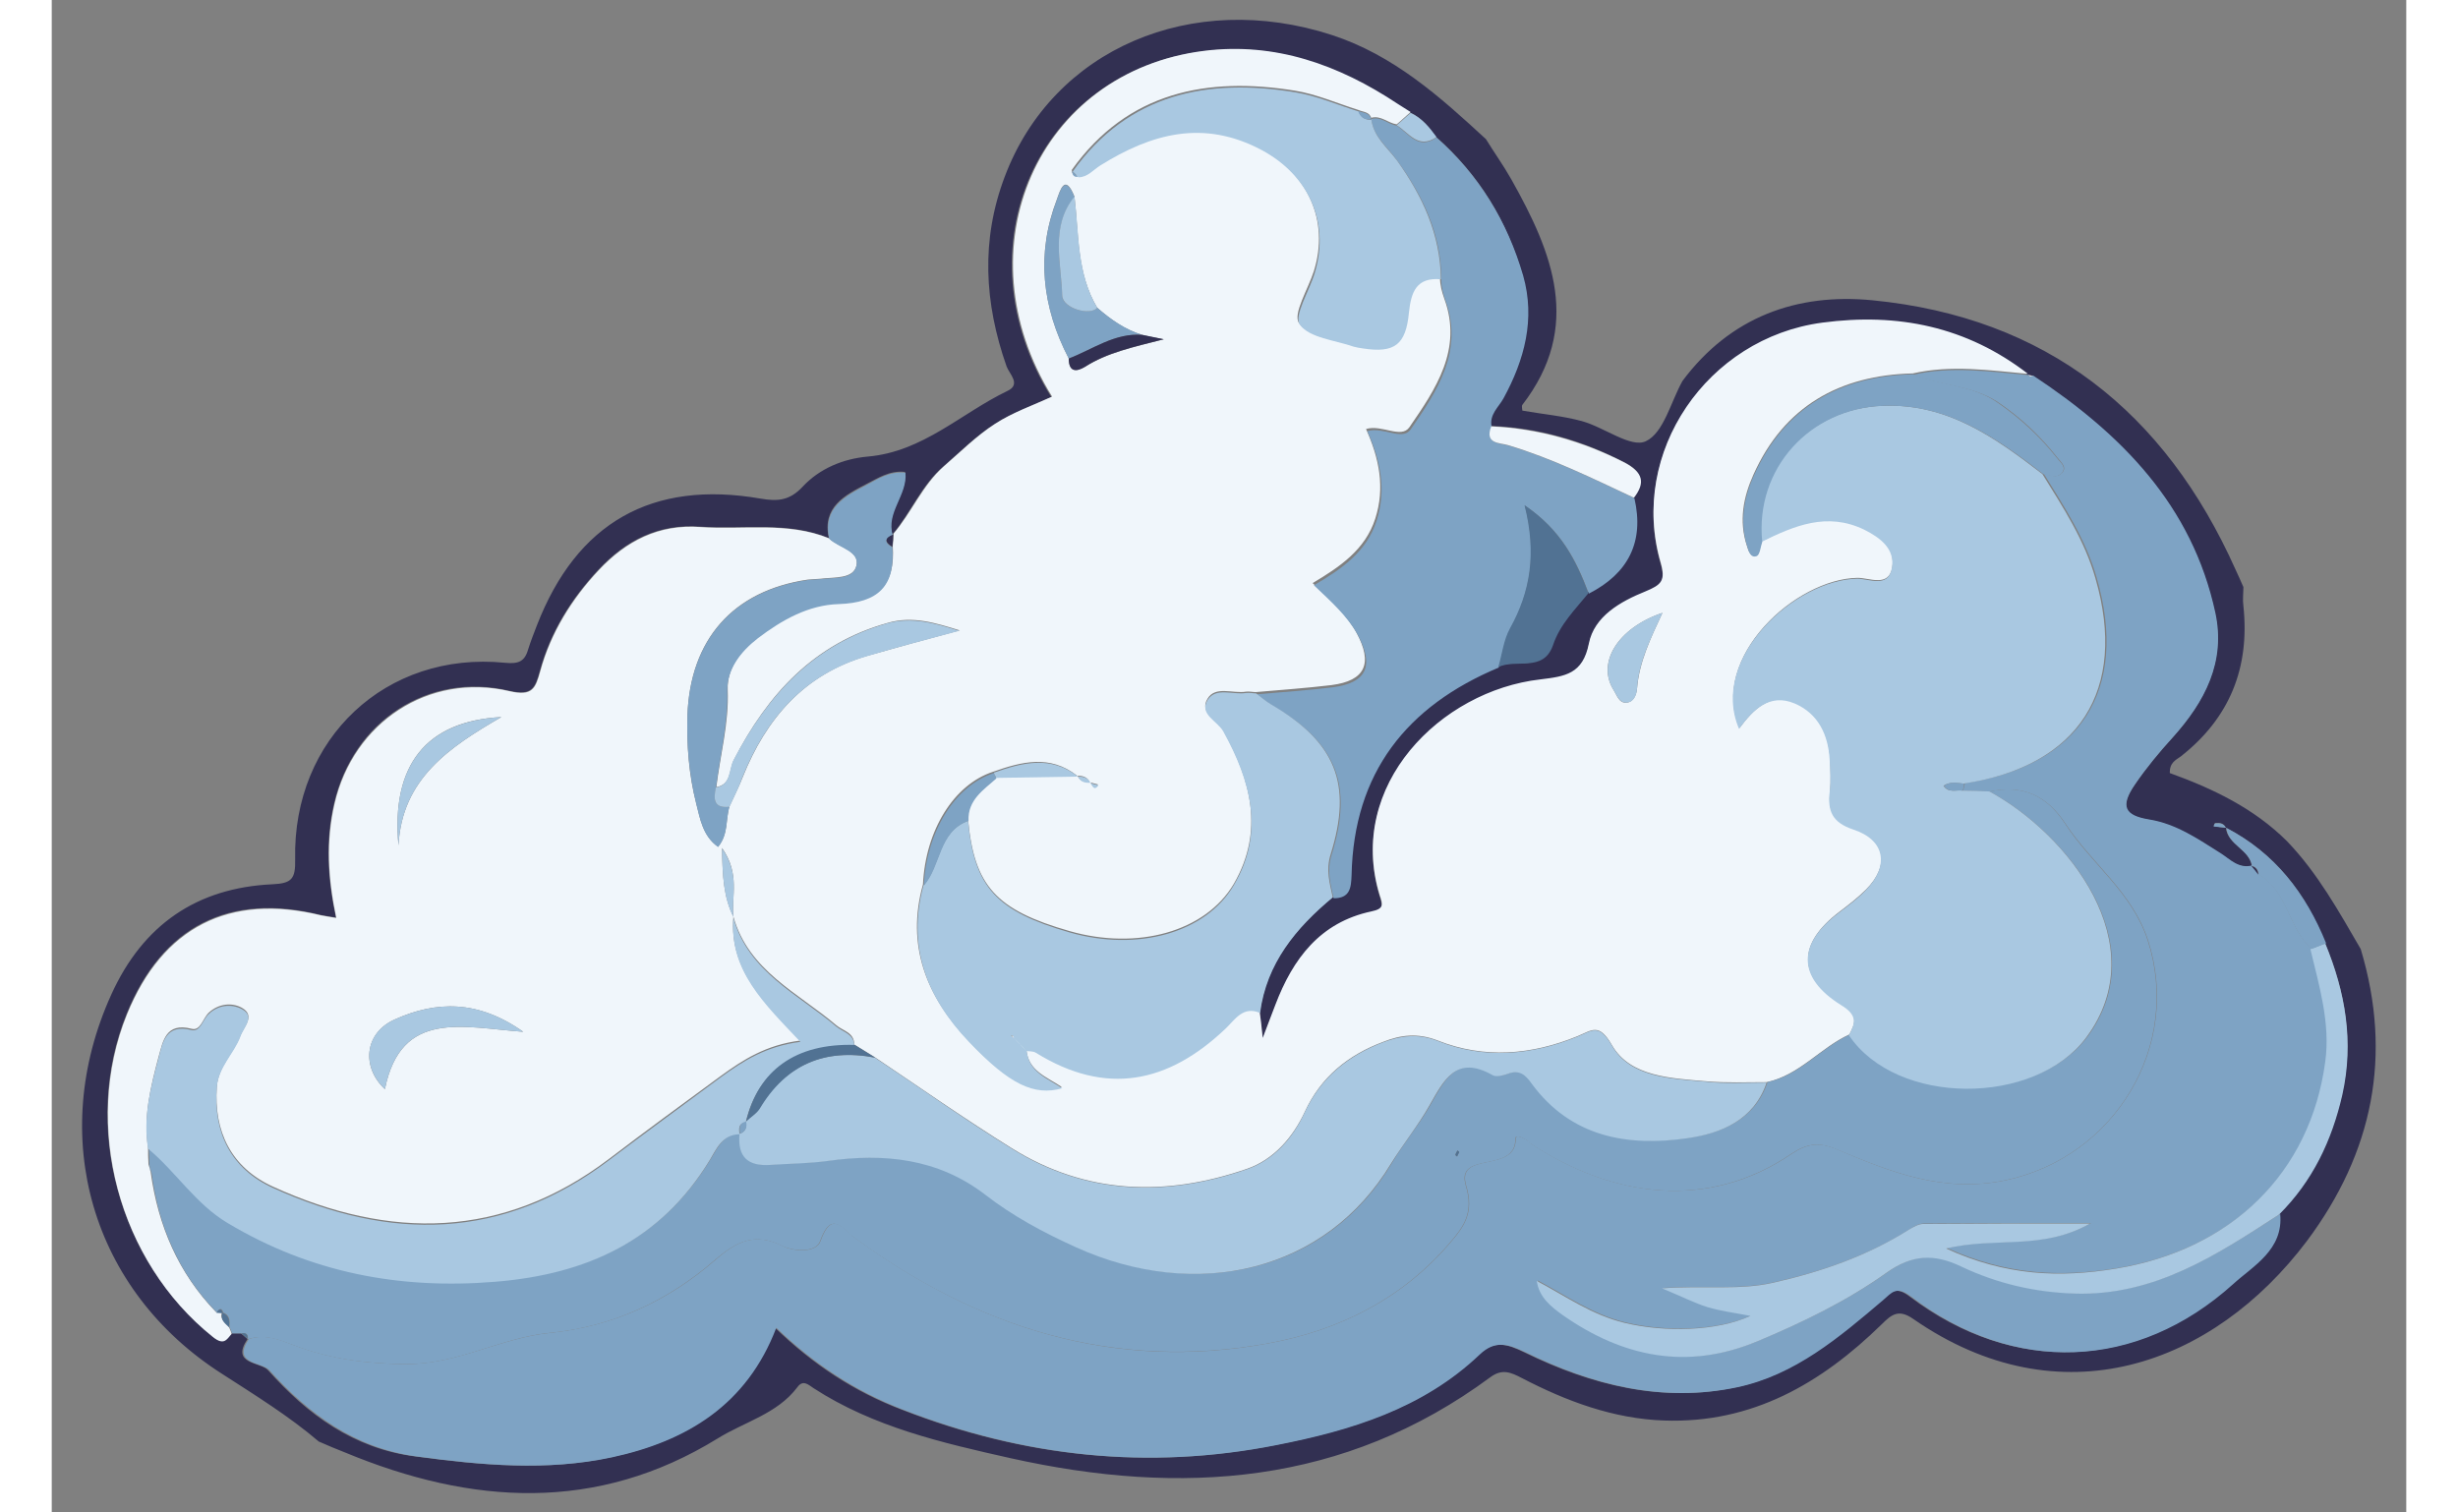 <?xml version="1.0" encoding="utf-8"?>
<!-- Generator: Adobe Illustrator 25.3.0, SVG Export Plug-In . SVG Version: 6.00 Build 0)  -->
<svg version="1.1" id="Calque_1" xmlns="http://www.w3.org/2000/svg" xmlns:xlink="http://www.w3.org/1999/xlink" x="0px" y="0px"
	 viewBox="0 0 537.8 345.5" style="enable-background:new 0 0 537.8 345.5;" xml:space="preserve" width="390px" height="240px">
<rect x="0" y="0" width="537.8" height="345.5" fill="#808080" stroke="none"/>
<style type="text/css">
	.st0{fill:#323052;}
	.st1{fill:#F0F6FB;}
	.st2{fill:#7EA3C4;}
	.st3{fill:#A9C8E1;}
	.st4{fill:#517293;}
</style>
<g>
	<path class="st0" d="M527.4,216.8c7.3,24.3,2.8,46.5-12.3,66.7c-21.4,28.4-56.3,41.1-89.9,17.8c-3.3-2.3-4.9-1.1-7.2,1.2
		c-13.8,13.5-29.6,22.7-49.7,22c-11.6-0.4-22.3-4.4-32.5-9.7c-2.5-1.3-4.5-2.2-7.2-0.2c-33.4,24.7-70.6,27.2-109.6,18.5
		c-15.6-3.5-31.3-7.1-45-16c-1.2-0.8-2.4-2-3.7-0.2c-4.6,6.1-12.1,7.9-18.2,11.7c-27.6,17-56.2,15.2-85.1,3.2c-2-0.8-4-1.6-6-2.5
		c-6.8-5.8-14.4-10.5-22-15.4c-30-19.1-40.1-54.3-25.4-86.7c7.2-15.9,19.5-24.4,36.8-25.2c4.4-0.2,5.3-1.2,5.2-5.7
		c-0.6-27.6,20.8-47.6,47.9-44.9c3,0.3,4.5-0.2,5.3-3c0.6-1.9,1.3-3.7,2-5.5c9.1-23.5,26.3-33.3,51.1-29c4,0.7,6.7,0.4,9.6-2.7
		c3.9-4.2,9.3-6.4,14.9-6.9c12.6-1.1,21.3-9.9,31.9-15c3.2-1.5,0.4-3.9-0.2-5.6c-5.1-14.5-5.9-28.9-0.4-43.4
		c11-29.1,42.7-42.7,74.7-32.3c14.1,4.6,24.7,14.1,35.2,23.8c1.9,3.1,4,6,5.8,9.2c9.4,16.7,16.3,33.6,2.5,51.5c-0.2,0.3,0,0.9,0,1.3
		c4.5,0.8,9.2,1.2,13.6,2.4c5.1,1.4,11.2,6.2,14.6,4.6c4.1-1.9,5.7-9,8.4-13.8c10.9-14.6,26.1-20.1,43.4-18.4
		c39.7,3.9,66.8,25.5,82.9,61.5c0.6,1.3,1.2,2.6,1.8,4c0,1.4-0.2,2.9,0,4.3c1.5,14.1-3.1,25.6-14.3,34.4c-1.1,0.8-2.6,1.4-2.5,3.8
		c9.7,3.5,19.2,8,26.8,15.6C517.6,199.5,522.4,208.2,527.4,216.8z M496.6,189.1c-0.5-1.1-1.4-1.2-2.4-1.1c-0.2,0-0.3,0.5-0.4,0.7
		C494.8,188.9,495.7,189,496.6,189.1c0.4,3.9,5.4,4.9,5.9,8.7c-3.1,0.7-5-1.4-7.2-2.8c-5.1-3.2-10.1-6.7-16.3-7.7
		c-5.5-0.9-6.8-2.9-3.2-8.1c2.6-3.8,5.5-7.3,8.6-10.7c7.2-8.1,12.1-17.2,9.7-28.4c-5.3-24.6-21.5-40.9-41.6-54.2
		c-0.4,0-0.8-0.1-1.2-0.3l0.1,0.1c-13.9-10.9-29.7-14-47-11.7c-26.3,3.4-44.2,29.7-36.9,54.8c1.2,4.2,0.1,5.2-3.5,6.6
		c-5.7,2.3-11.6,5.7-12.9,11.9c-1.4,7-5.4,7.6-11.1,8.2c-22.7,2.6-44.3,24.2-36.7,49.2c0.7,2.3,1,3.2-1.9,3.8
		c-11.7,2.5-17.9,10.8-21.9,21.3c-0.8,2-1.5,4-2.9,7.6c-0.4-3.2-0.6-4.6-0.7-6c1.5-11.3,8.2-19.4,16.6-26.4c3.7,0.1,4.1-2.3,4.1-5.3
		c0.5-23.4,12.6-38.5,33.6-47.4c4-2,10.3,1.3,12.5-5.1c1.6-4.7,5.1-8.1,8.1-11.9c9-4.6,12.7-11.8,10.4-21.8c2.7-3.5,2-5.8-2-7.9
		c-9.6-5-19.7-7.9-30.5-8.3c-0.6-2.8,1.6-4.4,2.7-6.5c4.8-8.8,7.3-18.1,4.5-28c-3.5-12.4-10-23-19.8-31.6c-1.6-2.2-3.3-4.4-5.9-5.5
		c-1-0.6-2-1.3-3-1.9c-13.4-8.9-27.9-14.1-44.1-12.1c-38.1,4.7-55.9,45.1-34.8,79c-4.4,2-9,3.6-13,6.2c-4.2,2.7-7.9,6.4-11.7,9.7
		c-5,4.3-7.4,10.6-11.6,15.5c-1.6-5.2,3.4-9.1,2.9-14.3c-3.6-0.4-6.3,1.5-8.9,2.8c-4.8,2.5-10.1,5.2-8.5,12.3
		c-9.6-3.9-19.6-1.9-29.4-2.6c-9.6-0.7-17,3.2-23.2,9.8c-6.2,6.6-11,14.3-13.4,23.1c-1.1,4-1.8,5.8-7,4.6c-18.5-4.4-35.7,7-40,25.7
		c-2,8.6-1.5,17.1,0.4,26.1c-1.7-0.3-2.6-0.4-3.5-0.6c-20.9-5.2-36.2,2.6-44.3,22.6c-10.3,25.4-1.9,56.5,19.6,73.7
		c2.5,2,3,0.7,4.3-0.7c0.7,0,1.5,0,2.2,0c0.5,0.4,0.9,0.8,1.4,1.2l0.1,0.1c-3.9,5.8,3,5.2,4.7,7.1c9,10.1,19.5,17.9,33.6,19.7
		c14.9,2,29.9,3.4,44.7,0.2c17.1-3.7,30.8-12,37.5-29.6c8.7,8.4,18.1,14.6,28.9,18.7c27.7,10.8,56.2,13.9,85.4,8.1
		c17-3.4,33.5-8.3,46.4-20.7c3.5-3.3,6.5-2.4,10.4-0.5c15.3,7.5,31.4,11.6,48.4,8c13.2-2.8,23.3-11.4,33.3-19.9c2-1.7,3-3.4,6.4-0.8
		c23.5,17.8,51.7,16.9,73.6-2.9c4.5-4.1,11.5-7.8,10.7-16c7.6-7.6,12-16.8,14.4-27.3c2.7-12.1,0.8-23.5-3.9-34.6
		C514.9,204.1,507.8,194.9,496.6,189.1z"/>
	<path class="st1" d="M41.1,304.7c-1.2,1.4-1.8,2.7-4.3,0.7c-21.5-17.2-29.9-48.3-19.6-73.7c8.1-19.9,23.4-27.7,44.3-22.6
		c0.9,0.2,1.8,0.3,3.5,0.6c-1.9-9-2.4-17.5-0.4-26.1c4.3-18.6,21.5-30,40-25.7c5.2,1.2,5.9-0.6,7-4.6c2.4-8.8,7.2-16.5,13.4-23.1
		c6.2-6.6,13.6-10.5,23.2-9.8c9.8,0.7,19.9-1.3,29.4,2.6c2.2,2.1,7,2.8,6.2,6.2c-0.7,3.1-5.1,2.6-8.2,3c-1,0.1-1.9,0.1-2.9,0.2
		c-17.1,2.5-26.9,13.7-27.5,31c-0.2,6.8,0.3,13.6,2,20.1c0.9,3.5,1.5,7.5,5,9.9c2.4-2.9,1.7-6.3,2.6-9.2c1-2.2,2.1-4.3,3-6.6
		c5.4-13.5,14.1-23.6,28.5-27.8c7-2,14-3.9,21.1-5.8c-5.5-1.7-10.8-3.4-16.5-1.7c-16.8,4.7-27.4,16.3-35.1,31.3
		c-1.1,2.1-0.5,5.6-4,6.2c0.9-7.4,2.9-14.6,2.6-22.2c-0.2-5,3-9,7-12.1c5.5-4.2,11.6-7.6,18.4-7.8c9-0.3,12.9-4.1,12.3-13
		c0.1-0.9,0.2-1.9,0.2-2.8l-0.1,0.1c4.2-4.9,6.7-11.2,11.6-15.5c3.8-3.3,7.5-7,11.7-9.7c4-2.6,8.6-4.2,13-6.2
		c-21-33.9-3.2-74.3,34.8-79c16.2-2,30.7,3.2,44.1,12.1c1,0.6,2,1.3,3,1.9c-1.1,0.9-2.1,1.9-3.2,2.8c-2-0.3-3.6-2.1-5.8-1.5V27
		c-0.4-1.5-1.9-1.4-3-1.9c-4.8-1.5-9.5-3.6-14.5-4.4c-19.9-3.2-38.1,0.2-50.9,18.1c0,0.8,0.3,1.4,1.3,1.3c2.2,0,3.4-1.7,5-2.7
		c11.7-7.3,23.6-10.6,36.9-3.5c10.6,5.7,15.7,16.4,12.1,28c-1.3,4.1-4.9,9.9-3.4,11.9c2.2,3,8,3.5,12.3,5c0.7,0.2,1.4,0.3,2.1,0.4
		c7.2,1.1,9.9-0.8,10.5-8.2c0.4-4.8,1.7-8.1,7.3-7.6c0,1.7,0.4,3.2,1,4.9c4.2,11.5-2,20.6-8,29.3c-1.9,2.7-6.3-0.7-9.9,0.4
		c3,6.7,4.4,13.4,2.1,20.5s-8.1,11-14.3,14.7c4,3.8,7.6,6.9,10,11.3c3.8,7,2.1,11-5.7,12c-5.8,0.7-11.6,1.1-17.3,1.6
		c-0.7,0-1.5-0.2-2.2-0.1c-3,0.5-7-1.4-8.8,1.6c-2,3.2,2.3,4.8,3.6,7.2c6.3,11.4,9.4,23,2.4,35.1c-6.5,11-22.1,15.2-37.5,10.8
		c-16.8-4.8-21.8-10.3-23.2-25.5c-0.2-4.8,3.5-7,6.4-9.7c6.2-0.1,12.4-0.2,18.6-0.3c0.6,1.3,1.7,1.5,2.9,1.4
		c0.5,0.6,0.8,1.9,1.8,0.6c-0.6-0.2-1.3-0.3-1.9-0.5c-0.6-1.3-1.7-1.5-2.9-1.5c-6.2-4.9-12.7-3.2-19.2-0.9
		c-8.9,2.9-15.4,13.3-16,25.7c-3.9,14,0.8,25.6,10.3,35.6c9.4,9.9,14.9,12.5,21.4,10.7c-3.4-2.3-7.6-3.6-8.1-8.5l0,0
		c0.7,0.1,1.5,0.1,2.1,0.4c16,9.9,30.2,7,43.4-5.6c2-1.9,3.9-5.3,7.8-3.5c0.2,1.4,0.4,2.8,0.7,6c1.4-3.6,2.1-5.6,2.9-7.6
		c4-10.5,10.2-18.8,21.9-21.3c2.9-0.6,2.7-1.5,1.9-3.8c-7.6-25,13.9-46.6,36.7-49.2c5.7-0.7,9.7-1.2,11.1-8.2
		c1.2-6.2,7.2-9.6,12.9-11.9c3.6-1.5,4.7-2.4,3.5-6.6c-7.3-25.1,10.6-51.3,36.9-54.8c17.3-2.3,33,0.9,47,11.7
		c-8.8-0.8-17.5-2.1-26.3-0.1c-16.7,0.4-29.4,7.5-36.4,23.1c-2.3,5.1-3.4,10.6-1.5,16.3c0.3,1.1,0.9,2.7,2.2,2.1
		c0.7-0.3,0.8-2.1,1.2-3.2c7.5-3.8,15-7,23.5-2.8c3.8,1.8,7,4.4,6.3,8.8c-0.8,4.6-5.2,2.4-7.9,2.4c-14.2,0.2-33.9,18.2-27,34.3
		c3.2-4.3,7-8.2,12.7-5.8c5.3,2.3,7.7,7.1,8,12.9c0.1,2.4,0.2,4.9,0,7.3c-0.5,4.4,0.6,7,5.4,8.6c7.3,2.4,8.3,8.4,2.8,13.9
		c-1.9,1.9-4,3.5-6.1,5.1c-9.5,7.2-9.7,14.8,0.5,21.1c3.8,2.4,3.3,4.1,1.8,6.9c-6.6,3-11.4,9.3-18.9,10.9c-4.6,0-9.2,0.2-13.8-0.2
		c-8-0.7-17.3-1-21.5-8.2c-3-5.2-4.5-3.5-7.9-2.1c-10.5,4.3-21.3,5.2-31.9,1c-4.6-1.8-8.5-1.3-12.5,0.3c-8,3-14.2,8-17.9,16
		c-2.7,5.8-7.1,10.9-13.2,13c-18.5,6.4-36.7,5.9-53.7-4.7c-10.6-6.6-20.9-13.8-31.3-20.8c-1.6-1-3.1-1.9-4.7-2.9
		c0-2.8-2.6-3.1-4.1-4.4c-8.7-7.4-20-12.4-23.5-24.8c-0.5-4.7,1.6-9.7-2.6-15.7c0.1,6.6,0.4,11.3,2.6,15.7
		c-1,12.1,7.1,19.7,15.3,28.3c-7.9,1-13.1,4.4-18.2,8.1c-8.6,6.3-17.2,12.6-25.6,19c-24.2,18.3-50,18.4-76.6,6.3
		c-9.7-4.4-13.6-12.7-12.9-22.9c0.4-4.7,3.9-7.7,5.4-11.7c0.8-2,3.5-4.5,0.3-6.3c-2.2-1.2-5.2-1-7.5,1.1c-1.4,1.3-1.9,4.3-4,3.7
		c-5.9-1.5-6.5,2.9-7.5,6.4c-1.8,6.8-3.5,13.6-2.4,20.7c0,1.3,0,2.6,0.1,3.9c0.2,0.6,0.4,1.2,0.5,1.8c1.7,12.2,6.3,23,14.9,31.9
		c0.5,0,1,0.1,1.5,0.1l-0.1-0.1c-0.6,1.6,0.6,2.4,1.5,3.3C40.7,303.6,40.9,304.1,41.1,304.7z M232.3,81.9c0,3.1,1.7,3.1,3.7,1.9
		c5.1-3.2,11-4.5,18-6.3c-2.6-0.5-3.7-0.7-4.9-1c-4-1.2-7.2-3.5-10.3-6.2c-4.7-7.8-4.2-16.8-5.2-25.4c-2.2-5.5-3.3-1.3-4,0.6
		C224.8,58,226.2,70.1,232.3,81.9z M107.7,235.7c-10.3-7.3-19.9-7.1-29.4-2.8c-6.9,3.1-7.6,10.9-2.2,15.9
		C79.8,230.5,93.9,234.7,107.7,235.7z M79.2,193.1c0.8-15.2,11.6-22.4,23.5-29.3C85.5,164.7,77.5,174.8,79.2,193.1z M367.9,140
		c-10.3,3.5-15.1,11.5-11.1,17.7c0.7,1.1,1.2,3,2.9,2.8c1.7-0.1,2.3-2,2.4-3.2C362.6,151.2,365.2,145.8,367.9,140z"/>
	<path class="st2" d="M425.2,85.6c8.8-2,17.5-0.7,26.3,0.1l-0.1-0.1l0.5,0.4l0.7-0.2c20.1,13.3,36.3,29.6,41.6,54.2
		c2.4,11.2-2.4,20.3-9.7,28.4c-3.1,3.4-6,6.9-8.6,10.7c-3.6,5.2-2.3,7.2,3.2,8.1c6.2,1,11.2,4.5,16.3,7.7c2.2,1.4,4.1,3.6,7.2,2.8
		l-0.1-0.1c0.5,0.7,1.1,1.4,1.6,2.1c6.6,3.8,6.8,12.2,12,17c2,8.5,4.6,16.9,3.4,25.7c-3.4,25.5-21.5,43-47.8,47.3
		c-12.9,2.1-25.1,1.6-38.8-4.6c11.3-2.7,21.8,0.5,32.9-5.7c-14.2,0-26.2,0-38.2,0.1c-1.1,0-2.3,0.7-3.2,1.3
		c-9.5,6-19.9,9.6-30.9,12.1c-7.8,1.8-15.6,0.7-25.5,1.3c4.7,2,7.4,3.4,10.4,4.3c3,0.9,6.3,1.3,9.8,2c-7.6,3.5-19.5,3.8-28.7,1.6
		c-7.5-1.8-13.5-6.1-20.1-9.6c-0.2-0.2-0.3-0.3-0.5-0.5c0.2,0.1,0.4,0.3,0.5,0.4c0.4,3.8,3.3,6,5.9,7.9c13.8,9.6,28.4,12.7,44.5,6
		c10.3-4.3,20.4-9.2,29.4-15.6c6-4.3,11-4.4,17.1-1.5c8.2,3.9,16.8,5.9,25.9,6.2c18.2,0.6,32.5-8.9,46.8-18.1
		c0.8,8.2-6.2,11.9-10.7,16c-21.9,19.8-50.1,20.8-73.6,2.9c-3.4-2.6-4.4-0.9-6.4,0.8c-10,8.5-20.1,17.1-33.3,19.9
		c-17,3.6-33.1-0.5-48.4-8c-4-1.9-6.9-2.8-10.4,0.5c-13,12.4-29.5,17.4-46.4,20.7c-29.2,5.8-57.7,2.7-85.4-8.1
		c-10.8-4.2-20.2-10.3-28.9-18.7c-6.7,17.6-20.4,25.9-37.5,29.6c-14.9,3.2-29.8,1.8-44.7-0.2c-14.1-1.9-24.6-9.7-33.6-19.7
		c-1.7-1.9-8.6-1.3-4.7-7.1c3.8-1.3,7.2,0.2,10.6,1.5c8.3,3.1,16.8,4.2,25.6,4.2c11.5,0,21.5-6,32.5-7.1
		c14.6-1.5,27.1-7.3,37.9-16.7c4.9-4.3,9.1-6.3,15.3-3.2c2.7,1.4,7.8,1.6,8.7-1.1c2.6-7.3,5.2-2.7,7.9-0.7
		c28.2,20.6,59.3,30.5,94.3,24.1c16.3-3,30.8-10.2,41.8-23.2c3.1-3.6,5.3-6.8,3.5-12.8c-2.5-8.2,11.4-2.7,11.3-10.8
		c0-1.1,2-0.1,2.9,0.6c0.2,0.1,0.3,0.4,0.5,0.5c19.1,12.6,40.8,15.2,59.6,2.4c3.6-2.4,6.3-2.8,10.5-1c12.2,5.2,24.3,10,38.5,7
		c24.8-5.3,40.3-30.7,32.4-54.9c-3.6-10.9-12.8-17.4-18.8-26.5c-4.3-6.5-9.8-9-17.3-7.4c-2-0.1-4.1-0.1-6.1-0.2
		c0.1-0.6,0.3-1.1,0.4-1.7c26.4-4,37.5-21.4,30.1-46.9c-2.5-8.8-7.4-16.2-12.1-23.8c1.4,0.3,3,1.1,4.1-0.1c1.4-1.4-0.2-2.5-1-3.6
		c-3.9-4.9-8.2-9-13.5-12.6C438.5,87.9,431.4,88.2,425.2,85.6z"/>
	<path class="st2" d="M442.6,180.8c7.5-1.6,13,0.8,17.3,7.4c5.9,9.1,15.2,15.6,18.8,26.5c7.9,24.2-7.5,49.6-32.4,54.9
		c-14.2,3-26.3-1.9-38.5-7c-4.2-1.8-6.9-1.4-10.5,1c-18.8,12.8-40.5,10.2-59.6-2.4c-0.2-0.1-0.3-0.4-0.5-0.5
		c-0.9-0.7-2.9-1.7-2.9-0.6c0.1,8.2-13.8,2.6-11.3,10.8c1.8,6-0.4,9.2-3.5,12.8c-11,13-25.4,20.2-41.8,23.2
		c-35,6.3-66.1-3.5-94.3-24.1c-2.7-1.9-5.3-6.6-7.9,0.7c-0.9,2.7-6,2.4-8.7,1.1c-6.2-3.1-10.4-1-15.3,3.2
		c-10.8,9.4-23.4,15.3-37.9,16.7c-11,1.1-21,7.2-32.5,7.1c-8.9,0-17.4-1.1-25.6-4.2c-3.4-1.3-6.8-2.7-10.6-1.5l-0.1-0.1
		c0.1-1-0.4-1.4-1.4-1.2c-0.7,0-1.5,0-2.2,0c-0.2-0.5-0.4-1-0.6-1.5c0.1-1.4,0.1-2.7-1.5-3.3l0.1,0.1c-0.4-1.3-0.9-1-1.5-0.1
		c-8.7-8.9-13.3-19.7-14.9-31.9c-0.2-0.6-0.4-1.2-0.5-1.8c0-1.3,0-2.6-0.1-3.9c6.4,5.3,10.8,12.6,18.2,17
		c18.9,11.4,39.2,15.2,61.1,13.4c20.9-1.7,37.8-9.4,49-27.8c1.6-2.6,2.9-5.8,6.8-5.9c-0.5,5.3,1.9,7.6,7.2,7.1
		c4.3-0.3,8.6-0.3,13-0.9c12.8-1.8,25.1-0.7,35.9,7.7c6.3,4.9,13.4,8.7,20.7,12c27.9,12.7,57.3,5.6,72-19.1
		c2.7-4.6,6.2-8.7,8.8-13.3c3.3-5.8,6.1-11.7,14.4-6.9c0.9,0.5,2.5,0.1,3.5-0.3c2.6-1,3.9,0.2,5.4,2.2c9,12.3,21.9,14.5,35.7,12.5
		c7.6-1.1,15.1-4.1,18-12.7c7.5-1.6,12.2-7.9,18.9-10.9c10.8,16.1,42.5,16.2,54.2,0.5C480.5,215.7,460.7,190.6,442.6,180.8z
		 M321.5,263.2c-0.1-0.1-0.3-0.3-0.4-0.4c-0.2,0.3-0.4,0.6-0.5,1c0,0.1,0.3,0.3,0.4,0.4C321.2,263.8,321.3,263.5,321.5,263.2z"/>
	<path class="st2" d="M301.4,27.2c2.2-0.7,3.8,1.2,5.8,1.5c2.8,1.8,4.9,5.7,9.1,2.7C326,40,332.5,50.6,336.1,63
		c2.8,9.9,0.3,19.2-4.5,28c-1.1,2-3.3,3.7-2.7,6.5c-1.6,4,1.9,3.7,3.9,4.3c10,3,19.3,7.6,28.7,12c2.3,10-1.4,17.2-10.4,21.8
		c-2.8-7.4-6.2-14.4-14.6-20.1c2.8,11.1,1.2,19.8-3.3,28.1c-1.5,2.7-1.8,5.9-2.7,8.9c-21,8.8-33.1,24-33.6,47.4
		c-0.1,3-0.4,5.3-4.1,5.3c-0.7-3.2-1.6-6.2-0.5-9.8c5.1-16.2,1.1-25.8-13.6-34.3c-1.2-0.7-2.3-1.7-3.4-2.5
		c5.8-0.5,11.6-0.9,17.3-1.6c7.8-1,9.5-4.9,5.7-12c-2.4-4.3-6-7.5-10-11.3c6.3-3.7,12-7.6,14.3-14.7c2.3-7.1,0.9-13.8-2.1-20.5
		c3.6-1.1,8,2.3,9.9-0.4c6-8.7,12.1-17.8,8-29.3c-0.6-1.7-1-3.2-1-4.9c0-10.2-4.1-19-10-27.1C305.2,33.6,301.9,31.3,301.4,27.2z"/>
	<path class="st3" d="M275.1,158.4c1.1,0.8,2.2,1.8,3.4,2.5c14.7,8.6,18.7,18.1,13.6,34.3c-1.1,3.6-0.2,6.6,0.5,9.8
		c-8.4,7-15.1,15-16.6,26.4c-3.9-1.7-5.8,1.6-7.8,3.5c-13.2,12.6-27.4,15.5-43.4,5.6c-0.6-0.4-1.4-0.3-2.1-0.4c-0.5-0.5-1-1-1.5-1.5
		s-1-1-1.5-1.5c-0.1-0.2-0.1-0.4-0.2-0.5s-0.2-0.1-0.4-0.1c0.2,0.2,0.4,0.4,0.6,0.6c0.5,0.5,1,1,1.5,1.5s1,1,1.5,1.5
		c0.5,4.8,4.7,6.2,8.1,8.5c-6.4,1.8-12-0.8-21.4-10.7c-9.5-10-14.1-21.6-10.3-35.6c4-4.5,3.3-12.3,10.2-14.8
		c1.4,15.2,6.5,20.7,23.2,25.5c15.4,4.4,31.1,0.2,37.5-10.8c7.1-12,3.9-23.7-2.4-35.1c-1.3-2.4-5.6-3.9-3.6-7.2
		c1.9-3,5.8-1.1,8.8-1.6C273.6,158.2,274.4,158.4,275.1,158.4z"/>
	<path class="st3" d="M339.2,292.6c6.6,3.5,12.6,7.8,20.1,9.6c9.2,2.2,21.1,1.9,28.7-1.6c-3.6-0.7-6.8-1.1-9.8-2
		c-2.9-0.9-5.6-2.3-10.4-4.3c9.9-0.7,17.7,0.5,25.5-1.3c11-2.5,21.4-6.1,30.9-12.1c1-0.6,2.2-1.3,3.2-1.3c12-0.1,24-0.1,38.2-0.1
		c-11,6.2-21.5,3-32.9,5.7c13.7,6.3,26,6.7,38.8,4.6c26.3-4.3,44.4-21.8,47.8-47.3c1.2-8.8-1.4-17.3-3.4-25.7
		c1.1-0.4,2.3-0.9,3.4-1.3c4.6,11.2,6.6,22.5,3.9,34.6c-2.4,10.5-6.8,19.7-14.4,27.3c-14.3,9.3-28.6,18.7-46.8,18.1
		c-9.1-0.3-17.7-2.3-25.9-6.2c-6.1-2.9-11.1-2.8-17.1,1.5c-9,6.4-19.1,11.3-29.4,15.6c-16.1,6.7-30.8,3.6-44.5-6
		C342.6,298.6,339.7,296.4,339.2,292.6L339.2,292.6z"/>
	<path class="st2" d="M154.8,184.3c-0.9,2.9-0.2,6.3-2.6,9.2c-3.5-2.5-4.1-6.4-5-9.9c-1.6-6.6-2.2-13.3-2-20.1
		c0.6-17.3,10.4-28.5,27.5-31c1-0.1,1.9-0.1,2.9-0.2c3-0.4,7.4,0.2,8.2-3c0.8-3.4-4-4.1-6.2-6.2c-1.6-7.1,3.7-9.8,8.5-12.3
		c2.6-1.4,5.3-3.2,8.9-2.8c0.5,5.1-4.5,9.1-2.9,14.3l0.1-0.1c-2,0.8-2.1,1.7-0.2,2.8c0.7,8.9-3.2,12.7-12.3,13
		c-6.8,0.2-12.9,3.6-18.4,7.8c-4,3.1-7.1,7.1-7,12.1c0.2,7.6-1.7,14.8-2.6,22.2C151.1,182.6,151.2,184.7,154.8,184.3z"/>
	<path class="st4" d="M330.4,152.4c0.9-3,1.2-6.2,2.7-8.9c4.6-8.3,6.1-17,3.3-28.1c8.4,5.7,11.8,12.7,14.6,20.1
		c-3,3.7-6.5,7.1-8.1,11.9C340.7,153.7,334.4,150.4,330.4,152.4z"/>
	<path class="st1" d="M361.4,113.7c-9.4-4.4-18.7-9-28.7-12c-1.9-0.6-5.5-0.2-3.9-4.3c10.8,0.5,20.9,3.4,30.5,8.3
		C363.4,107.9,364.1,110.2,361.4,113.7z"/>
	<path class="st2" d="M519.5,215.5c-1.1,0.4-2.3,0.9-3.4,1.3c-5.2-4.8-5.4-13.1-12-17c-0.1-1-0.5-1.8-1.6-2l0.1,0.1
		c-0.6-3.9-5.5-4.8-5.9-8.8l0,0C507.8,194.9,514.9,204.1,519.5,215.5z"/>
	<path class="st3" d="M316.3,31.3c-4.2,2.9-6.3-1-9.1-2.7c1.1-0.9,2.1-1.9,3.2-2.8C313,27,314.7,29.1,316.3,31.3z"/>
	<path class="st2" d="M496.6,189.1c-0.9-0.1-1.9-0.2-2.8-0.3c0.1-0.3,0.2-0.7,0.4-0.7C495.2,188,496.1,188.1,496.6,189.1
		L496.6,189.1z"/>
	<path class="st1" d="M452.6,85.8l-0.7,0.2l-0.5-0.4C451.7,85.7,452.1,85.8,452.6,85.8z"/>
	<path class="st4" d="M43.3,304.6c1-0.2,1.5,0.2,1.4,1.2C44.2,305.4,43.8,305,43.3,304.6z"/>
	<path class="st3" d="M442.6,180.8c18,9.8,37.9,34.9,22.1,56.2c-11.7,15.7-43.3,15.7-54.2-0.5c1.5-2.8,2-4.6-1.8-6.9
		c-10.1-6.3-10-14-0.5-21.1c2.1-1.6,4.3-3.2,6.1-5.1c5.5-5.6,4.5-11.5-2.8-13.9c-4.8-1.6-5.9-4.2-5.4-8.6c0.3-2.4,0.1-4.9,0-7.3
		c-0.3-5.7-2.6-10.6-8-12.9c-5.7-2.4-9.5,1.4-12.7,5.8c-6.9-16.1,12.8-34.1,27-34.3c2.7,0,7.1,2.2,7.9-2.4c0.8-4.3-2.5-6.9-6.3-8.8
		c-8.5-4.1-16-0.9-23.5,2.8c-1.7-16.8,10.8-30.5,27.7-31.1c14.8-0.6,25.7,7.3,36.5,15.6c4.7,7.6,9.6,15,12.1,23.8
		c7.4,25.5-3.7,42.9-30.1,46.9c-1.6-0.1-3.2-0.5-4.6,0.5c1.1,1.7,2.8,0.9,4.3,1.1C438.6,180.6,440.6,180.7,442.6,180.8z"/>
	<path class="st3" d="M391.7,247.3c-2.9,8.6-10.4,11.6-18,12.7c-13.7,2-26.7-0.2-35.7-12.5c-1.4-2-2.8-3.2-5.4-2.2
		c-1.1,0.4-2.7,0.8-3.5,0.3c-8.3-4.7-11.1,1.1-14.4,6.9c-2.6,4.6-6,8.8-8.8,13.3c-14.8,24.6-44.2,31.7-72,19.1
		c-7.3-3.3-14.4-7.1-20.7-12c-10.8-8.3-23.1-9.5-35.9-7.7c-4.4,0.6-8.7,0.6-13,0.9c-5.3,0.4-7.7-1.8-7.2-7.1l0,0
		c1.4-0.5,1.7-1.5,1.4-2.8l0,0c1-1,2.3-1.7,3-2.9c6.1-10.1,15-13.9,26.5-11.7c10.4,6.9,20.6,14.2,31.3,20.8
		c17,10.6,35.2,11.1,53.7,4.7c6.1-2.1,10.5-7.1,13.2-13c3.7-8,10-13,17.9-16c4-1.5,7.9-2.1,12.5-0.3c10.5,4.2,21.4,3.3,31.9-1
		c3.4-1.4,4.9-3.1,7.9,2.1c4.2,7.3,13.5,7.5,21.5,8.2C382.4,247.6,387,247.3,391.7,247.3z"/>
	<path class="st3" d="M157.1,259.1c-3.9,0.1-5.2,3.2-6.8,5.9c-11.2,18.4-28.1,26.1-49,27.8c-21.9,1.8-42.2-2.1-61.1-13.4
		c-7.4-4.4-11.8-11.7-18.2-17c-1.2-7.1,0.6-14,2.4-20.7c0.9-3.5,1.6-7.9,7.5-6.4c2.1,0.5,2.6-2.5,4-3.7c2.2-2.1,5.2-2.3,7.5-1.1
		c3.2,1.7,0.4,4.2-0.3,6.3c-1.5,4-5.1,7-5.4,11.7c-0.8,10.2,3.2,18.5,12.9,22.9c26.6,12.1,52.4,12,76.6-6.3
		c8.5-6.4,17.1-12.7,25.6-19c5.1-3.7,10.3-7.1,18.2-8.1c-8.1-8.6-16.3-16.2-15.3-28.3l0,0c3.5,12.4,14.8,17.4,23.5,24.8
		c1.6,1.3,4.1,1.7,4.1,4.4c-13.4-0.3-22,5.7-24.8,17.5l0,0C156.9,256.6,156.9,257.7,157.1,259.1L157.1,259.1z"/>
	<path class="st3" d="M301.4,27.2c0.5,4.1,3.7,6.5,5.9,9.5c5.8,8.1,9.9,16.9,10,27.1c-5.6-0.5-6.8,2.9-7.3,7.6
		c-0.7,7.4-3.3,9.3-10.5,8.2c-0.7-0.1-1.4-0.2-2.1-0.4c-4.3-1.5-10.1-2-12.3-5c-1.5-2,2.2-7.8,3.4-11.9c3.5-11.6-1.5-22.3-12.1-28
		c-13.3-7.1-25.2-3.8-36.9,3.5c-1.6,1-2.9,2.7-5,2.7c-0.4-0.4-0.8-0.9-1.3-1.3c12.7-17.9,31-21.4,50.9-18.1
		c4.9,0.8,9.7,2.9,14.5,4.4c0.4,1.5,1.6,1.9,3,1.9L301.4,27.2z"/>
	<path class="st2" d="M454.9,108.3c-10.8-8.3-21.7-16.1-36.5-15.6c-16.8,0.6-29.4,14.3-27.7,31.1c-0.4,1.1-0.5,2.8-1.2,3.2
		c-1.4,0.6-1.9-1-2.2-2.1c-1.8-5.6-0.8-11.2,1.5-16.3c7-15.6,19.6-22.7,36.4-23.1c6.3,2.6,13.3,2.3,19.3,6.5
		c5.2,3.6,9.6,7.7,13.5,12.6c0.8,1.1,2.4,2.1,1,3.6C457.9,109.3,456.3,108.6,454.9,108.3z"/>
	<path class="st3" d="M154.8,184.3c-3.6,0.4-3.7-1.7-3.1-4.4c3.5-0.6,2.9-4.1,4-6.2c7.8-14.9,18.3-26.5,35.1-31.3
		c5.7-1.6,11,0,16.5,1.7c-7,1.9-14.1,3.7-21.1,5.8c-14.4,4.2-23.1,14.3-28.5,27.8C156.9,180,155.8,182.1,154.8,184.3z"/>
	<path class="st2" d="M238.8,70.3c3.1,2.7,6.4,5,10.3,6.2c-6.3-0.5-11.3,3.3-16.8,5.4c-6.1-11.7-7.5-23.8-2.7-36.3
		c0.7-1.9,1.8-6.1,4-0.6c-5.6,6.9-3,15-2.8,22.6C230.9,70.5,237.3,72.2,238.8,70.3z"/>
	<path class="st3" d="M107.7,235.7c-13.9-1-27.9-5.2-31.6,13.1c-5.4-5.1-4.7-12.8,2.2-15.9C87.9,228.6,97.4,228.4,107.7,235.7z"/>
	<path class="st3" d="M79.2,193.1c-1.7-18.2,6.2-28.3,23.5-29.3C90.8,170.7,80,177.9,79.2,193.1z"/>
	<path class="st3" d="M367.9,140c-2.7,5.9-5.4,11.2-5.8,17.3c-0.1,1.3-0.6,3.1-2.4,3.2c-1.7,0.1-2.2-1.7-2.9-2.8
		C352.8,151.5,357.7,143.4,367.9,140z"/>
	<path class="st3" d="M238.8,70.3c-1.5,1.9-7.9,0.2-8-2.8c-0.2-7.6-2.8-15.7,2.8-22.6C234.7,53.5,234.1,62.4,238.8,70.3z"/>
	<path class="st4" d="M158.6,256.2c2.8-11.8,11.4-17.9,24.8-17.5c1.6,1,3.1,1.9,4.7,2.9c-11.5-2.2-20.4,1.6-26.4,11.7
		C160.9,254.5,159.6,255.2,158.6,256.2z"/>
	<path class="st2" d="M209.4,187.5c-6.9,2.5-6.2,10.3-10.2,14.8c0.6-12.4,7.1-22.8,16-25.7c0.1,0.4,0.4,0.8,0.6,1.2
		C212.9,180.4,209.2,182.7,209.4,187.5z"/>
	<path class="st0" d="M232.3,81.9c5.5-2.1,10.5-5.9,16.8-5.4c1.2,0.2,2.3,0.5,4.9,1c-7,1.8-12.9,3-18,6.3
		C234,85,232.3,85,232.3,81.9z"/>
	<path class="st3" d="M215.8,177.7c-0.3-0.4-0.5-0.8-0.6-1.2c6.5-2.3,13-4,19.2,0.9l0,0C228.2,177.5,222,177.6,215.8,177.7z"/>
	<path class="st3" d="M155.7,209.5c-2.2-4.4-2.5-9.1-2.6-15.7C157.3,199.8,155.2,204.8,155.7,209.5L155.7,209.5z"/>
	<path class="st0" d="M192,124.9c-1.8-1.1-1.8-2,0.2-2.8C192.2,123,192.1,123.9,192,124.9z"/>
	<path class="st3" d="M234.4,177.4c1.2,0,2.3,0.2,2.9,1.5l0.1-0.1C236.1,178.9,235,178.7,234.4,177.4L234.4,177.4z"/>
	<path class="st3" d="M237.2,178.9c0.6,0.2,1.3,0.3,1.9,0.5C238,180.8,237.8,179.5,237.2,178.9C237.3,178.9,237.2,178.9,237.2,178.9
		z"/>
	<path class="st2" d="M301.4,27.3c-1.4,0.1-2.5-0.4-3-1.9C299.6,25.8,301,25.7,301.4,27.3z"/>
	<path class="st4" d="M39,299.9c1.6,0.6,1.6,1.9,1.5,3.3C39.6,302.3,38.4,301.5,39,299.9z"/>
	<path class="st2" d="M233.1,39.1c0.4,0.4,0.8,0.9,1.3,1.3C233.4,40.5,233.1,39.9,233.1,39.1z"/>
	<path class="st3" d="M22.2,266.2c0.2,0.6,0.4,1.2,0.5,1.8C22.5,267.4,22.3,266.8,22.2,266.2z"/>
	<path class="st4" d="M37.6,299.9c0.6-0.9,1.1-1.2,1.5,0.1C38.6,300,38.1,299.9,37.6,299.9z"/>
	<path class="st2" d="M436.5,180.6c-1.5-0.2-3.2,0.6-4.3-1.1c1.5-1.1,3.1-0.6,4.6-0.5C436.8,179.5,436.7,180,436.5,180.6z"/>
	<path class="st0" d="M502.4,197.8c1.1,0.3,1.5,1,1.6,2C503.5,199.1,503,198.5,502.4,197.8z"/>
	<path class="st3" d="M339.3,292.6c-0.2-0.1-0.4-0.3-0.5-0.4C338.9,292.3,339.1,292.5,339.3,292.6
		C339.2,292.6,339.3,292.6,339.3,292.6z"/>
	<path class="st4" d="M321.5,263.2c-0.2,0.3-0.4,0.7-0.5,1c-0.1-0.1-0.4-0.3-0.4-0.4c0.1-0.3,0.3-0.7,0.5-1
		C321.2,262.9,321.4,263,321.5,263.2z"/>
	<path class="st1" d="M219.8,237.2c-0.2-0.2-0.4-0.4-0.6-0.6c0.1,0,0.3,0,0.4,0.1C219.7,236.9,219.7,237,219.8,237.2L219.8,237.2z"
		/>
	<path class="st1" d="M219.8,237.2c0.5,0.5,1,1,1.5,1.5l0,0C220.8,238.1,220.3,237.7,219.8,237.2L219.8,237.2z"/>
	<path class="st1" d="M222.7,240.1c-0.5-0.5-1-1-1.5-1.5l0,0C221.7,239.2,222.2,239.6,222.7,240.1L222.7,240.1z"/>
	<path class="st2" d="M157.2,259c-0.2-1.3-0.2-2.5,1.4-2.8C158.9,257.5,158.5,258.5,157.2,259z"/>
</g>
</svg>
